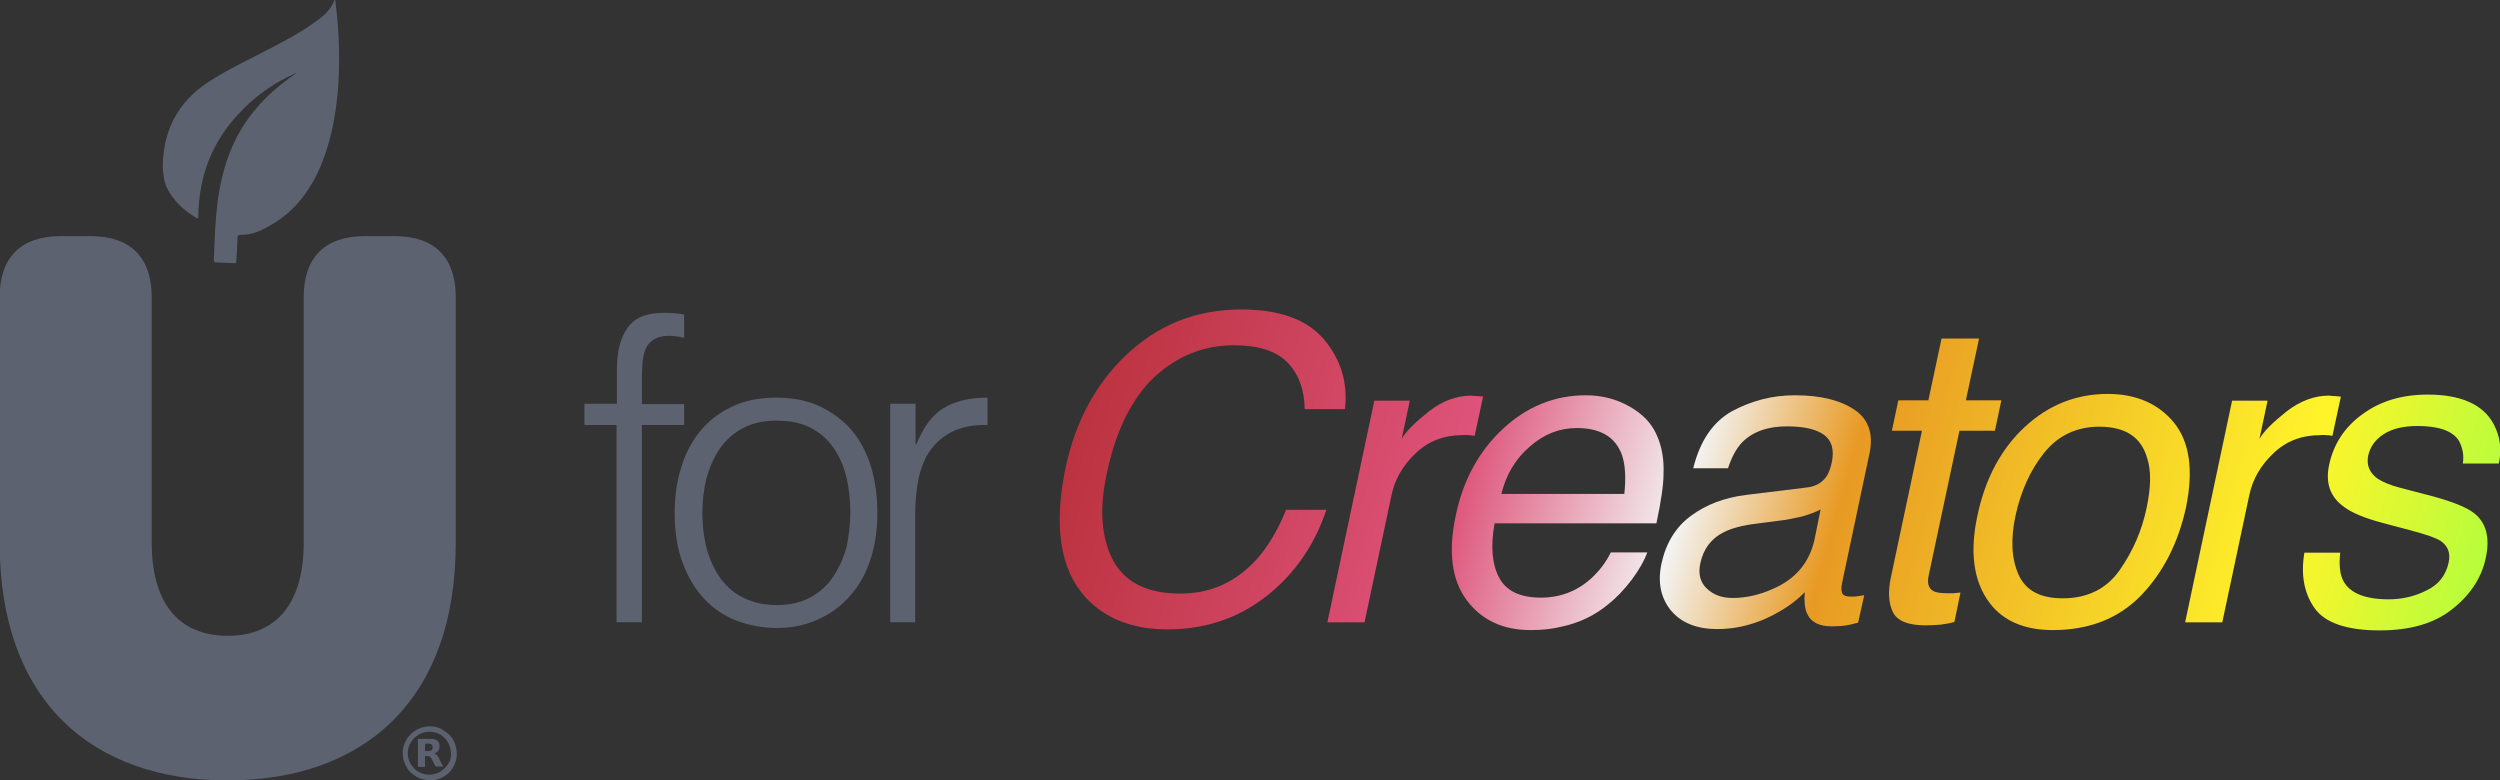 <?xml version="1.0" encoding="utf-8"?>
<!-- Generator: Adobe Illustrator 23.1.1, SVG Export Plug-In . SVG Version: 6.00 Build 0)  -->
<svg version="1.1" id="Camada_1" xmlns="http://www.w3.org/2000/svg" xmlns:xlink="http://www.w3.org/1999/xlink" x="0px" y="0px"
	 viewBox="0 0 740 231" style="enable-background:new 0 0 740 231;" xml:space="preserve">
<rect x="0" y="0" width="740" height="231" fill="#333333" stroke="none"/>
<style type="text/css">
	.st0{fill:#5B616F;}
	.st1{fill:#5D6270;}
	.st2{clip-path:url(#SVGID_2_);fill:url(#SVGID_3_);}
	.st3{clip-path:url(#SVGID_5_);fill:url(#SVGID_6_);}
	.st4{clip-path:url(#SVGID_8_);fill:url(#SVGID_9_);}
	.st5{clip-path:url(#SVGID_11_);fill:url(#SVGID_12_);}
	.st6{clip-path:url(#SVGID_14_);fill:url(#SVGID_15_);}
	.st7{clip-path:url(#SVGID_17_);fill:url(#SVGID_18_);}
	.st8{clip-path:url(#SVGID_20_);fill:url(#SVGID_21_);}
	.st9{clip-path:url(#SVGID_23_);fill:url(#SVGID_24_);}
</style>
<g id="rfnxDF.tif_52_">
	<g>
		<path class="st0" d="M126.8,215c0.3,0,0.5,0,0.8,0c0,0,0,0,0,0c0.3,0,0.5,0,0.8,0.1c0.3,0,0.7,0.1,1,0.2c0.5,0.1,1,0.3,1.4,0.6
			c0.7,0.4,1.4,0.9,2,1.4c0.3,0.3,0.5,0.5,0.7,0.8c0.6,0.7,1,1.5,1.3,2.4c0.1,0.4,0.2,0.8,0.3,1.2c0,0.3,0.1,0.6,0.1,0.9
			c0,0,0,0,0,0.1c0,0.2,0,0.5,0,0.7c0,0,0,0.1,0,0.1c0,0.1,0,0.1,0,0.2c0,0.3-0.1,0.5-0.1,0.8c-0.2,0.8-0.4,1.6-0.8,2.3
			c-0.4,0.8-0.9,1.4-1.5,2c-0.4,0.4-0.8,0.7-1.3,1c-0.8,0.5-1.6,0.8-2.5,1c-0.2,0.1-0.5,0.1-0.7,0.1c-0.2,0-0.3,0-0.5,0
			c-0.1,0-0.2,0-0.4,0c0,0,0,0,0,0c-0.1,0-0.2,0-0.3,0c0,0,0,0-0.1,0c-0.2,0-0.3,0-0.5,0c-0.2,0-0.5-0.1-0.7-0.1
			c-0.5-0.1-1-0.2-1.5-0.4c-0.7-0.3-1.3-0.6-1.8-1c-0.5-0.3-0.9-0.7-1.3-1.1c-0.5-0.5-0.8-1.1-1.1-1.7c-0.2-0.5-0.4-0.9-0.6-1.4
			c-0.1-0.4-0.2-0.8-0.2-1.2c0-0.3-0.1-0.6-0.1-0.8c0,0,0-0.1,0-0.1c0-0.1,0-0.2,0-0.2c0-0.1,0-0.2,0-0.3c0-0.3,0-0.6,0.1-0.9
			c0.1-0.9,0.5-1.8,0.9-2.6c0.4-0.7,0.9-1.3,1.5-1.9c0.4-0.4,0.8-0.7,1.3-1c0.5-0.3,1.1-0.6,1.7-0.8c0.4-0.1,0.8-0.2,1.2-0.3
			C126.1,215,126.4,215,126.8,215C126.7,215,126.7,215,126.8,215z M133.5,223.3c0-3.9-2.8-6.7-6.3-6.7c-1.8,0-3.3,0.6-4.6,1.9
			c-1.2,1.2-1.9,2.7-1.9,4.4c0,3.6,2.9,6.4,6.3,6.4c1.8,0,3.3-0.6,4.6-1.9C132.9,226.2,133.5,224.7,133.5,223.3z"/>
		<path class="st0" d="M128.6,223.1c0,0,0.1,0,0.1,0c0.3,0.1,0.5,0.3,0.7,0.5c0.2,0.2,0.4,0.5,0.5,0.8c0.3,0.6,0.6,1.3,1,1.9
			c0.1,0.2,0.2,0.4,0.3,0.6c0,0,0,0,0,0c0,0,0,0,0,0c0,0,0,0-0.1,0c-0.7,0-1.4,0-2.1,0c0,0,0,0,0,0c-0.1,0-0.1,0-0.1-0.1
			c-0.1-0.2-0.2-0.4-0.3-0.5c-0.3-0.5-0.5-1.1-0.8-1.6c-0.1-0.2-0.2-0.4-0.4-0.6c-0.2-0.2-0.4-0.3-0.6-0.3c-0.1,0-0.2,0-0.4,0
			c-0.2,0-0.3,0-0.5,0c-0.1,0-0.1,0-0.1,0.1c0,0,0,0,0,0.1c0,1,0,1.9,0,2.9c0,0.1,0,0.1-0.1,0.1c-0.6,0-1.3,0-1.9,0
			c-0.1,0-0.1,0-0.1-0.1c0-2.7,0-5.4,0-8.1c0-0.1,0-0.1,0.1-0.1c1.1,0,2.3,0,3.4,0c0.2,0,0.4,0,0.6,0c0.2,0,0.5,0.1,0.7,0.1
			c0.3,0.1,0.6,0.2,0.8,0.3c0.4,0.3,0.6,0.6,0.7,1c0.1,0.3,0.1,0.7,0.1,1.1c0,0.2-0.1,0.5-0.2,0.7c-0.1,0.3-0.4,0.6-0.7,0.8
			C129.1,222.8,128.9,222.9,128.6,223.1C128.6,223,128.6,223,128.6,223.1z M125.8,221.2c0,0.3,0,0.7,0,1c0,0.1,0,0.1,0.1,0.1
			c0.4,0,0.7,0,1.1,0c0.2,0,0.3,0,0.5-0.1c0.2-0.1,0.4-0.3,0.5-0.5c0.1-0.3,0.1-0.6,0-0.9c0-0.1-0.1-0.3-0.2-0.4
			c-0.1-0.1-0.2-0.1-0.4-0.2c-0.2-0.1-0.4-0.1-0.6-0.1c-0.3,0-0.6,0-0.8,0c0,0,0,0,0,0c0,0-0.1,0-0.1,0.1c0,0,0,0,0,0.1
			C125.8,220.6,125.8,220.9,125.8,221.2z"/>
	</g>
</g>
<g>
	<path class="st1" d="M173,125.7v-6.2h9.6v-10.2c0-5.2,1-9.2,3.1-12.2c2.1-3,5.6-4.5,10.6-4.5c1.2,0,2.2,0,3.2,0.1
		c1,0.1,2,0.2,3,0.4v6.9c-1.7-0.4-3.2-0.6-4.5-0.6c-1.9,0-3.4,0.4-4.5,1.1c-1.1,0.7-1.9,1.6-2.4,2.8c-0.5,1.2-0.8,2.5-0.9,3.9
		c-0.1,1.5-0.2,2.9-0.2,4.4v8h12.5v6.2h-12.5v58.4h-7.5v-58.4H173z"/>
	<path class="st1" d="M229.7,185.9c-4.2-0.1-8.1-0.8-11.7-2.2s-6.8-3.5-9.5-6.4c-2.7-2.8-4.8-6.4-6.4-10.6
		c-1.6-4.2-2.4-9.2-2.4-14.9c0-4.7,0.6-9.2,1.9-13.3c1.2-4.1,3.1-7.7,5.6-10.8c2.5-3.1,5.6-5.5,9.4-7.3c3.7-1.8,8.1-2.7,13.1-2.7
		c5.1,0,9.5,0.9,13.2,2.7c3.7,1.8,6.9,4.2,9.4,7.2c2.5,3,4.3,6.6,5.6,10.8c1.2,4.2,1.8,8.6,1.8,13.4c0,5.2-0.7,9.8-2.1,14
		c-1.4,4.2-3.4,7.7-6.1,10.7c-2.6,3-5.8,5.3-9.5,6.9C238.3,185.1,234.2,185.9,229.7,185.9z M251.7,151.8c0-3.8-0.4-7.4-1.2-10.7
		c-0.8-3.3-2.1-6.2-3.9-8.7c-1.7-2.5-4-4.4-6.7-5.8c-2.7-1.4-6.1-2.1-10.1-2.1c-3.9,0-7.3,0.8-10,2.3c-2.8,1.5-5.1,3.6-6.8,6.1
		c-1.7,2.5-3,5.5-3.9,8.7c-0.8,3.3-1.2,6.7-1.2,10.2c0,4,0.5,7.7,1.4,11c1,3.4,2.4,6.3,4.2,8.7c1.8,2.4,4.1,4.3,6.9,5.6
		c2.7,1.3,5.9,2,9.5,2c3.9,0,7.3-0.8,10-2.3c2.8-1.5,5.1-3.6,6.8-6.2c1.7-2.6,3-5.5,3.9-8.7C251.2,158.7,251.7,155.3,251.7,151.8z"
		/>
	<path class="st1" d="M271,184.2h-7.5v-64.7h7.5v12.1h0.2c2.1-5.2,4.8-8.8,8.1-10.8c3.3-2,7.6-3.1,13-3.1v8.1
		c-4.2-0.1-7.7,0.6-10.5,2c-2.7,1.4-4.9,3.3-6.6,5.7c-1.6,2.4-2.7,5.3-3.4,8.6c-0.6,3.3-0.9,6.7-0.9,10.3V184.2z"/>
	<g>
		<defs>
			<path id="SVGID_1_" d="M372.1,165.4c-6.2,6.9-13.7,10.3-22.7,10.3c-9.8,0-16.4-3.3-19.9-9.8c-3.5-6.6-4.2-15.1-1.9-25.7
				c2.7-12.9,7.5-22.4,14.2-28.7c6.8-6.2,14.6-9.3,23.4-9.3c7.3,0,12.6,1.7,15.9,5.1c3.3,3.4,5,8,5.1,13.8h11.9
				c0.9-7.6-1.1-14.5-6.1-20.5c-5-6-13.2-9-24.6-9c-13.4,0-24.8,4.6-34.4,13.8c-8.8,8.5-14.6,19.4-17.5,32.6
				c-3.7,17.5-1.8,30.4,5.8,38.8c5.8,6.3,13.9,9.5,24.3,9.5c12.1,0,22.6-3.9,31.4-11.6c7.3-6.4,12.5-14.4,15.6-23.8h-11.9
				C378.2,157,375.3,161.8,372.1,165.4z"/>
		</defs>
		<clipPath id="SVGID_2_">
			<use xlink:href="#SVGID_1_"  style="overflow:visible;"/>
		</clipPath>
		<linearGradient id="SVGID_3_" gradientUnits="userSpaceOnUse" x1="313.627" y1="77.752" x2="741.607" y2="200.473">
			<stop  offset="0" style="stop-color:#B62D36"/>
			<stop  offset="0.296" style="stop-color:#DE537A"/>
			<stop  offset="0.442" style="stop-color:#F3F3F3"/>
			<stop  offset="0.543" style="stop-color:#E89A24"/>
			<stop  offset="0.837" style="stop-color:#FFF42A"/>
			<stop  offset="0.992" style="stop-color:#A8FF3F"/>
		</linearGradient>
		<rect x="310.4" y="89" class="st2" width="434.4" height="100.3"/>
	</g>
	<g>
		<defs>
			<path id="SVGID_4_" d="M434.7,128.8c0.5,0,1.1,0.1,1.8,0.2l2.5-11.6c-1.1-0.1-2-0.2-2.5-0.2c-0.5,0-0.8-0.1-1-0.1
				c-4.4,0-8.6,1.6-12.6,4.7c-4,3.2-6.7,5.8-8,8.1l2.4-11.3h-10.5l-13.9,65.6h11l8-37.7c1-4.7,3.4-8.8,7.1-12.3
				c3.7-3.6,8.4-5.4,13.9-5.4C433.6,128.7,434.2,128.8,434.7,128.8z"/>
		</defs>
		<clipPath id="SVGID_5_">
			<use xlink:href="#SVGID_4_"  style="overflow:visible;"/>
		</clipPath>
		<linearGradient id="SVGID_6_" gradientUnits="userSpaceOnUse" x1="313.627" y1="77.752" x2="741.607" y2="200.473">
			<stop  offset="0" style="stop-color:#B62D36"/>
			<stop  offset="0.296" style="stop-color:#DE537A"/>
			<stop  offset="0.442" style="stop-color:#F3F3F3"/>
			<stop  offset="0.543" style="stop-color:#E89A24"/>
			<stop  offset="0.837" style="stop-color:#FFF42A"/>
			<stop  offset="0.992" style="stop-color:#A8FF3F"/>
		</linearGradient>
		<rect x="310.4" y="89" class="st3" width="434.4" height="100.3"/>
	</g>
	<g>
		<defs>
			<path id="SVGID_7_" d="M490.3,154.9c1.4-6.6,2.1-11.4,2.1-14.5c0.2-4.4-0.5-8.3-2-11.6c-1.5-3.5-4.2-6.3-8.1-8.5
				c-3.9-2.2-8.2-3.3-12.9-3.3c-9.2,0-17.4,3.3-24.5,9.9c-7.1,6.6-11.8,15.1-14,25.7c-2.3,10.7-1.2,19,3.2,25
				c4.4,5.9,10.7,8.9,18.9,8.9c3.3,0,6.4-0.3,9.2-1c5.2-1.1,9.8-3.3,13.8-6.6c2.4-1.9,4.7-4.3,7-7.3c2.2-3,3.7-5.6,4.6-8.1h-10.8
				c-1.4,2.9-3.4,5.5-5.8,7.7c-4.2,3.8-9.2,5.7-14.9,5.7c-6.2,0-10.3-2-12.4-6c-2.1-4-2.5-9.4-1.3-16H490.3z M452.8,132.2
				c4.2-3.7,8.8-5.5,13.9-5.5c7.1,0,11.5,2.7,13.4,8c1,2.9,1.2,6.7,0.7,11.5h-36.4C445.8,140.5,448.6,135.8,452.8,132.2z"/>
		</defs>
		<clipPath id="SVGID_8_">
			<use xlink:href="#SVGID_7_"  style="overflow:visible;"/>
		</clipPath>
		<linearGradient id="SVGID_9_" gradientUnits="userSpaceOnUse" x1="313.627" y1="77.752" x2="741.607" y2="200.473">
			<stop  offset="0" style="stop-color:#B62D36"/>
			<stop  offset="0.296" style="stop-color:#DE537A"/>
			<stop  offset="0.442" style="stop-color:#F3F3F3"/>
			<stop  offset="0.543" style="stop-color:#E89A24"/>
			<stop  offset="0.837" style="stop-color:#FFF42A"/>
			<stop  offset="0.992" style="stop-color:#A8FF3F"/>
		</linearGradient>
		<rect x="310.4" y="89" class="st4" width="434.4" height="100.3"/>
	</g>
	<g>
		<defs>
			<path id="SVGID_10_" d="M549.1,121.4c-4.2-2.9-10.1-4.4-17.8-4.4c-6.7,0-12.8,1.6-18.6,4.7c-5.7,3.2-9.5,8.8-11.5,16.9h10.3
				c1.1-3.4,2.5-5.9,4.2-7.7c3.1-3.1,7.5-4.7,13.2-4.7c5,0,8.6,0.8,11,2.5c2.3,1.7,3.1,4.4,2.3,8.2c-0.4,1.8-0.9,3.2-1.6,4.2
				c-1.3,1.8-3.2,2.9-5.8,3.2l-18,2.2c-6.3,0.8-11.7,2.8-16.3,6.2c-4.5,3.3-7.4,8.1-8.7,14.1c-1.2,5.6-0.2,10.2,2.8,13.9
				c3.1,3.7,7.7,5.5,13.7,5.5c5.1,0,9.9-1.1,14.6-3.2c4.7-2.2,8.4-4.7,11.3-7.7c-0.2,2.6,0,4.6,0.6,6.1c1.1,2.7,3.6,4,7.4,4
				c1.6,0,2.8-0.1,3.7-0.2c0.9-0.1,2.3-0.4,4.1-0.9l1.8-8.1c-0.7,0.1-1.4,0.2-2.1,0.3c-0.6,0.1-1.2,0.1-1.7,0.1
				c-1.5,0-2.4-0.3-2.7-1c-0.3-0.7-0.3-1.6-0.1-2.8l8-37.8C554.7,128.9,553.3,124.3,549.1,121.4z M537.1,159.7
				c-1.5,6.8-5.6,11.7-12.3,14.6c-4,1.8-8,2.7-11.9,2.7c-3.2,0-5.7-0.9-7.7-2.8c-1.9-1.8-2.6-4.3-1.9-7.5c0.9-4.2,3.2-7.3,7-9.2
				c2.2-1.1,5.4-2,9.6-2.5l6.9-0.9c2.1-0.2,4.2-0.7,6.5-1.2c2.2-0.6,4.1-1.3,5.6-2.1L537.1,159.7z"/>
		</defs>
		<clipPath id="SVGID_11_">
			<use xlink:href="#SVGID_10_"  style="overflow:visible;"/>
		</clipPath>
		<linearGradient id="SVGID_12_" gradientUnits="userSpaceOnUse" x1="313.627" y1="77.752" x2="741.607" y2="200.473">
			<stop  offset="0" style="stop-color:#B62D36"/>
			<stop  offset="0.296" style="stop-color:#DE537A"/>
			<stop  offset="0.442" style="stop-color:#F3F3F3"/>
			<stop  offset="0.543" style="stop-color:#E89A24"/>
			<stop  offset="0.837" style="stop-color:#FFF42A"/>
			<stop  offset="0.992" style="stop-color:#A8FF3F"/>
		</linearGradient>
		<rect x="310.4" y="89" class="st5" width="434.4" height="100.3"/>
	</g>
	<g>
		<defs>
			<path id="SVGID_13_" d="M576.4,175.6c-2,0-3.4-0.2-4.2-0.7c-1.4-0.8-1.8-2.3-1.3-4.6l9.1-42.8h10.5l1.9-9h-10.5l3.9-18.3h-11.1
				l-3.9,18.3h-8.9l-1.9,9h8.9l-9.2,43.4c-0.9,4.2-0.7,7.6,0.6,10.3c1.3,2.6,4.5,3.9,9.6,3.9c1.6,0,3.1-0.1,4.5-0.2
				c1.4-0.2,2.8-0.4,4.1-0.8l1.8-8.7c-0.9,0.1-1.6,0.1-2.2,0.2C577.5,175.6,576.9,175.6,576.4,175.6z"/>
		</defs>
		<clipPath id="SVGID_14_">
			<use xlink:href="#SVGID_13_"  style="overflow:visible;"/>
		</clipPath>
		<linearGradient id="SVGID_15_" gradientUnits="userSpaceOnUse" x1="313.627" y1="77.752" x2="741.607" y2="200.473">
			<stop  offset="0" style="stop-color:#B62D36"/>
			<stop  offset="0.296" style="stop-color:#DE537A"/>
			<stop  offset="0.442" style="stop-color:#F3F3F3"/>
			<stop  offset="0.543" style="stop-color:#E89A24"/>
			<stop  offset="0.837" style="stop-color:#FFF42A"/>
			<stop  offset="0.992" style="stop-color:#A8FF3F"/>
		</linearGradient>
		<rect x="310.4" y="89" class="st6" width="434.4" height="100.3"/>
	</g>
	<g>
		<defs>
			<path id="SVGID_16_" d="M643.5,125.1c-4.6-5.6-11.2-8.5-19.6-8.5c-9.4,0-17.6,3.3-24.6,9.8c-7,6.5-11.7,15.3-14,26.3
				c-2.2,10.3-1.2,18.5,2.8,24.6c4,6.1,10.5,9.2,19.5,9.2c10.8,0,19.5-3.4,26.2-10.3c6.6-6.9,11-15.6,13.3-26.2
				C649.3,139,648.1,130.8,643.5,125.1z M635.4,150.3c-1.4,6.8-4.1,12.9-8,18.5c-3.9,5.5-9.5,8.3-16.8,8.3c-6.7,0-11-2.3-13.1-7
				c-2.1-4.7-2.4-10.5-0.9-17.5c1.6-7.3,4.4-13.5,8.5-18.6c4.1-5.1,9.6-7.7,16.3-7.7c7.6,0,12.3,3,14.1,9.1
				C636.8,139.2,636.7,144.2,635.4,150.3z"/>
		</defs>
		<clipPath id="SVGID_17_">
			<use xlink:href="#SVGID_16_"  style="overflow:visible;"/>
		</clipPath>
		<linearGradient id="SVGID_18_" gradientUnits="userSpaceOnUse" x1="313.627" y1="77.752" x2="741.607" y2="200.473">
			<stop  offset="0" style="stop-color:#B62D36"/>
			<stop  offset="0.296" style="stop-color:#DE537A"/>
			<stop  offset="0.442" style="stop-color:#F3F3F3"/>
			<stop  offset="0.543" style="stop-color:#E89A24"/>
			<stop  offset="0.837" style="stop-color:#FFF42A"/>
			<stop  offset="0.992" style="stop-color:#A8FF3F"/>
		</linearGradient>
		<rect x="310.4" y="89" class="st7" width="434.4" height="100.3"/>
	</g>
	<g>
		<defs>
			<path id="SVGID_19_" d="M688.6,128.8c0.5,0,1.1,0.1,1.8,0.2l2.5-11.6c-1.1-0.1-2-0.2-2.5-0.2c-0.5,0-0.8-0.1-1-0.1
				c-4.4,0-8.6,1.6-12.6,4.7c-4,3.2-6.7,5.8-8,8.1l2.4-11.3h-10.5l-13.9,65.6h11l8-37.7c1-4.7,3.4-8.8,7.1-12.3
				c3.7-3.6,8.4-5.4,13.9-5.4C687.5,128.7,688,128.8,688.6,128.8z"/>
		</defs>
		<clipPath id="SVGID_20_">
			<use xlink:href="#SVGID_19_"  style="overflow:visible;"/>
		</clipPath>
		<linearGradient id="SVGID_21_" gradientUnits="userSpaceOnUse" x1="313.627" y1="77.752" x2="741.607" y2="200.473">
			<stop  offset="0" style="stop-color:#B62D36"/>
			<stop  offset="0.296" style="stop-color:#DE537A"/>
			<stop  offset="0.442" style="stop-color:#F3F3F3"/>
			<stop  offset="0.543" style="stop-color:#E89A24"/>
			<stop  offset="0.837" style="stop-color:#FFF42A"/>
			<stop  offset="0.992" style="stop-color:#A8FF3F"/>
		</linearGradient>
		<rect x="310.4" y="89" class="st8" width="434.4" height="100.3"/>
	</g>
	<g>
		<defs>
			<path id="SVGID_22_" d="M739.6,137.4c1-4.2,0.5-8.2-1.5-11.9c-3.1-5.8-9.7-8.7-19.5-8.7c-7.6,0-14,1.9-19.3,5.8
				c-5.3,3.8-8.6,8.9-9.9,15.1c-1.1,5.3,0.3,9.4,4.5,12.4c2.3,1.7,6.1,3.3,11.4,4.7l8.3,2.2c4.5,1.2,7.4,2.2,8.8,3.1
				c2.2,1.5,3,3.6,2.4,6.4c-0.8,3.7-2.9,6.5-6.4,8.2c-3.5,1.8-7.3,2.7-11.4,2.7c-6.9,0-11.3-1.8-13.3-5.3c-1.1-2-1.4-4.8-1-8.5
				h-10.6c-1.1,6.5-0.1,12,3,16.4c3.1,4.4,9.6,6.6,19.3,6.6c9.1,0,16.3-2.1,21.6-6.4c5.3-4.2,8.6-9.3,9.8-15.1
				c1.3-6,0.1-10.5-3.6-13.3c-2.3-1.8-7.2-3.7-14.8-5.6l-6.9-1.8c-3-0.8-5.2-1.7-6.7-2.7c-2.4-1.7-3.4-4-2.8-6.9
				c0.6-2.6,2.1-4.7,4.6-6.3c2.5-1.6,5.8-2.4,10-2.4c6.2,0,10.3,1.4,12.2,4.3c1.1,2,1.6,4.3,1.2,6.8H739.6z"/>
		</defs>
		<clipPath id="SVGID_23_">
			<use xlink:href="#SVGID_22_"  style="overflow:visible;"/>
		</clipPath>
		<linearGradient id="SVGID_24_" gradientUnits="userSpaceOnUse" x1="313.627" y1="77.752" x2="741.607" y2="200.473">
			<stop  offset="0" style="stop-color:#B62D36"/>
			<stop  offset="0.296" style="stop-color:#DE537A"/>
			<stop  offset="0.442" style="stop-color:#F3F3F3"/>
			<stop  offset="0.543" style="stop-color:#E89A24"/>
			<stop  offset="0.837" style="stop-color:#FFF42A"/>
			<stop  offset="0.992" style="stop-color:#A8FF3F"/>
		</linearGradient>
		<rect x="310.4" y="89" class="st9" width="434.4" height="100.3"/>
	</g>
	<g>
		<g>
			<path class="st1" d="M-0.1,160.7V87.9c0-11.7,6.3-18,18-18h9c11.7,0,18,6.3,18,18v72.8c0,17.4,7.7,27.5,22.5,27.5
				s22.5-10.1,22.5-27.5V87.9c0-11.7,6.3-18,18-18h9c11.7,0,18,6.3,18,18v72.8c0,47.1-27.7,70.3-67.6,70.3
				C27.6,231-0.1,207.8-0.1,160.7z"/>
		</g>
		<g id="_x32_Ei6hE.tif_1_">
			<g>
				<g>
					<path class="st1" d="M69.9,77.9c0,0-0.1,0-0.1,0c-1.9-0.1-3.8-0.1-5.7-0.2c-0.6,0-0.8-0.1-0.8-0.8c0.2-5.7,0.4-11.4,1.1-17.1
						c0.9-6.8,2.6-13.3,5.8-19.4c3.7-7,8.9-12.5,15.2-17.1c0.8-0.6,1.5-1.1,2.3-1.6c-0.3,0-0.5,0.1-0.7,0.2c-0.7,0.3-1.4,0.7-2.1,1
						c-5.3,2.7-10,6.2-14.1,10.6C62.8,42,58.9,52,58.7,63.8c0,1-0.1,1-0.9,0.5c-3.6-2.2-6.6-5-8.5-8.9c-0.2-0.6-0.4-1.2-0.6-1.8
						c-0.2-1.1-0.4-2.2-0.5-3.4C48,38.9,52.6,30.3,61.5,24.4c6.2-4.1,13-7.1,19.5-10.6c4-2.1,8-4.2,11.7-6.9C95.3,5.1,97.9,3.2,99,0
						c0,0,0.1,0,0.1-0.1c0.2,0.2,0.2,0.5,0.2,0.7c1,7.8,1.3,15.7,0.9,23.5c-0.5,8.1-1.8,16.1-4.7,23.6c-3.1,8-7.9,14.7-15.3,18.9
						c-2.7,1.6-5.6,3-8.9,2.9c-0.7,0-1,0.2-1,1C70.2,73,70.1,75.5,69.9,77.9z"/>
				</g>
			</g>
		</g>
	</g>
</g>
</svg>
